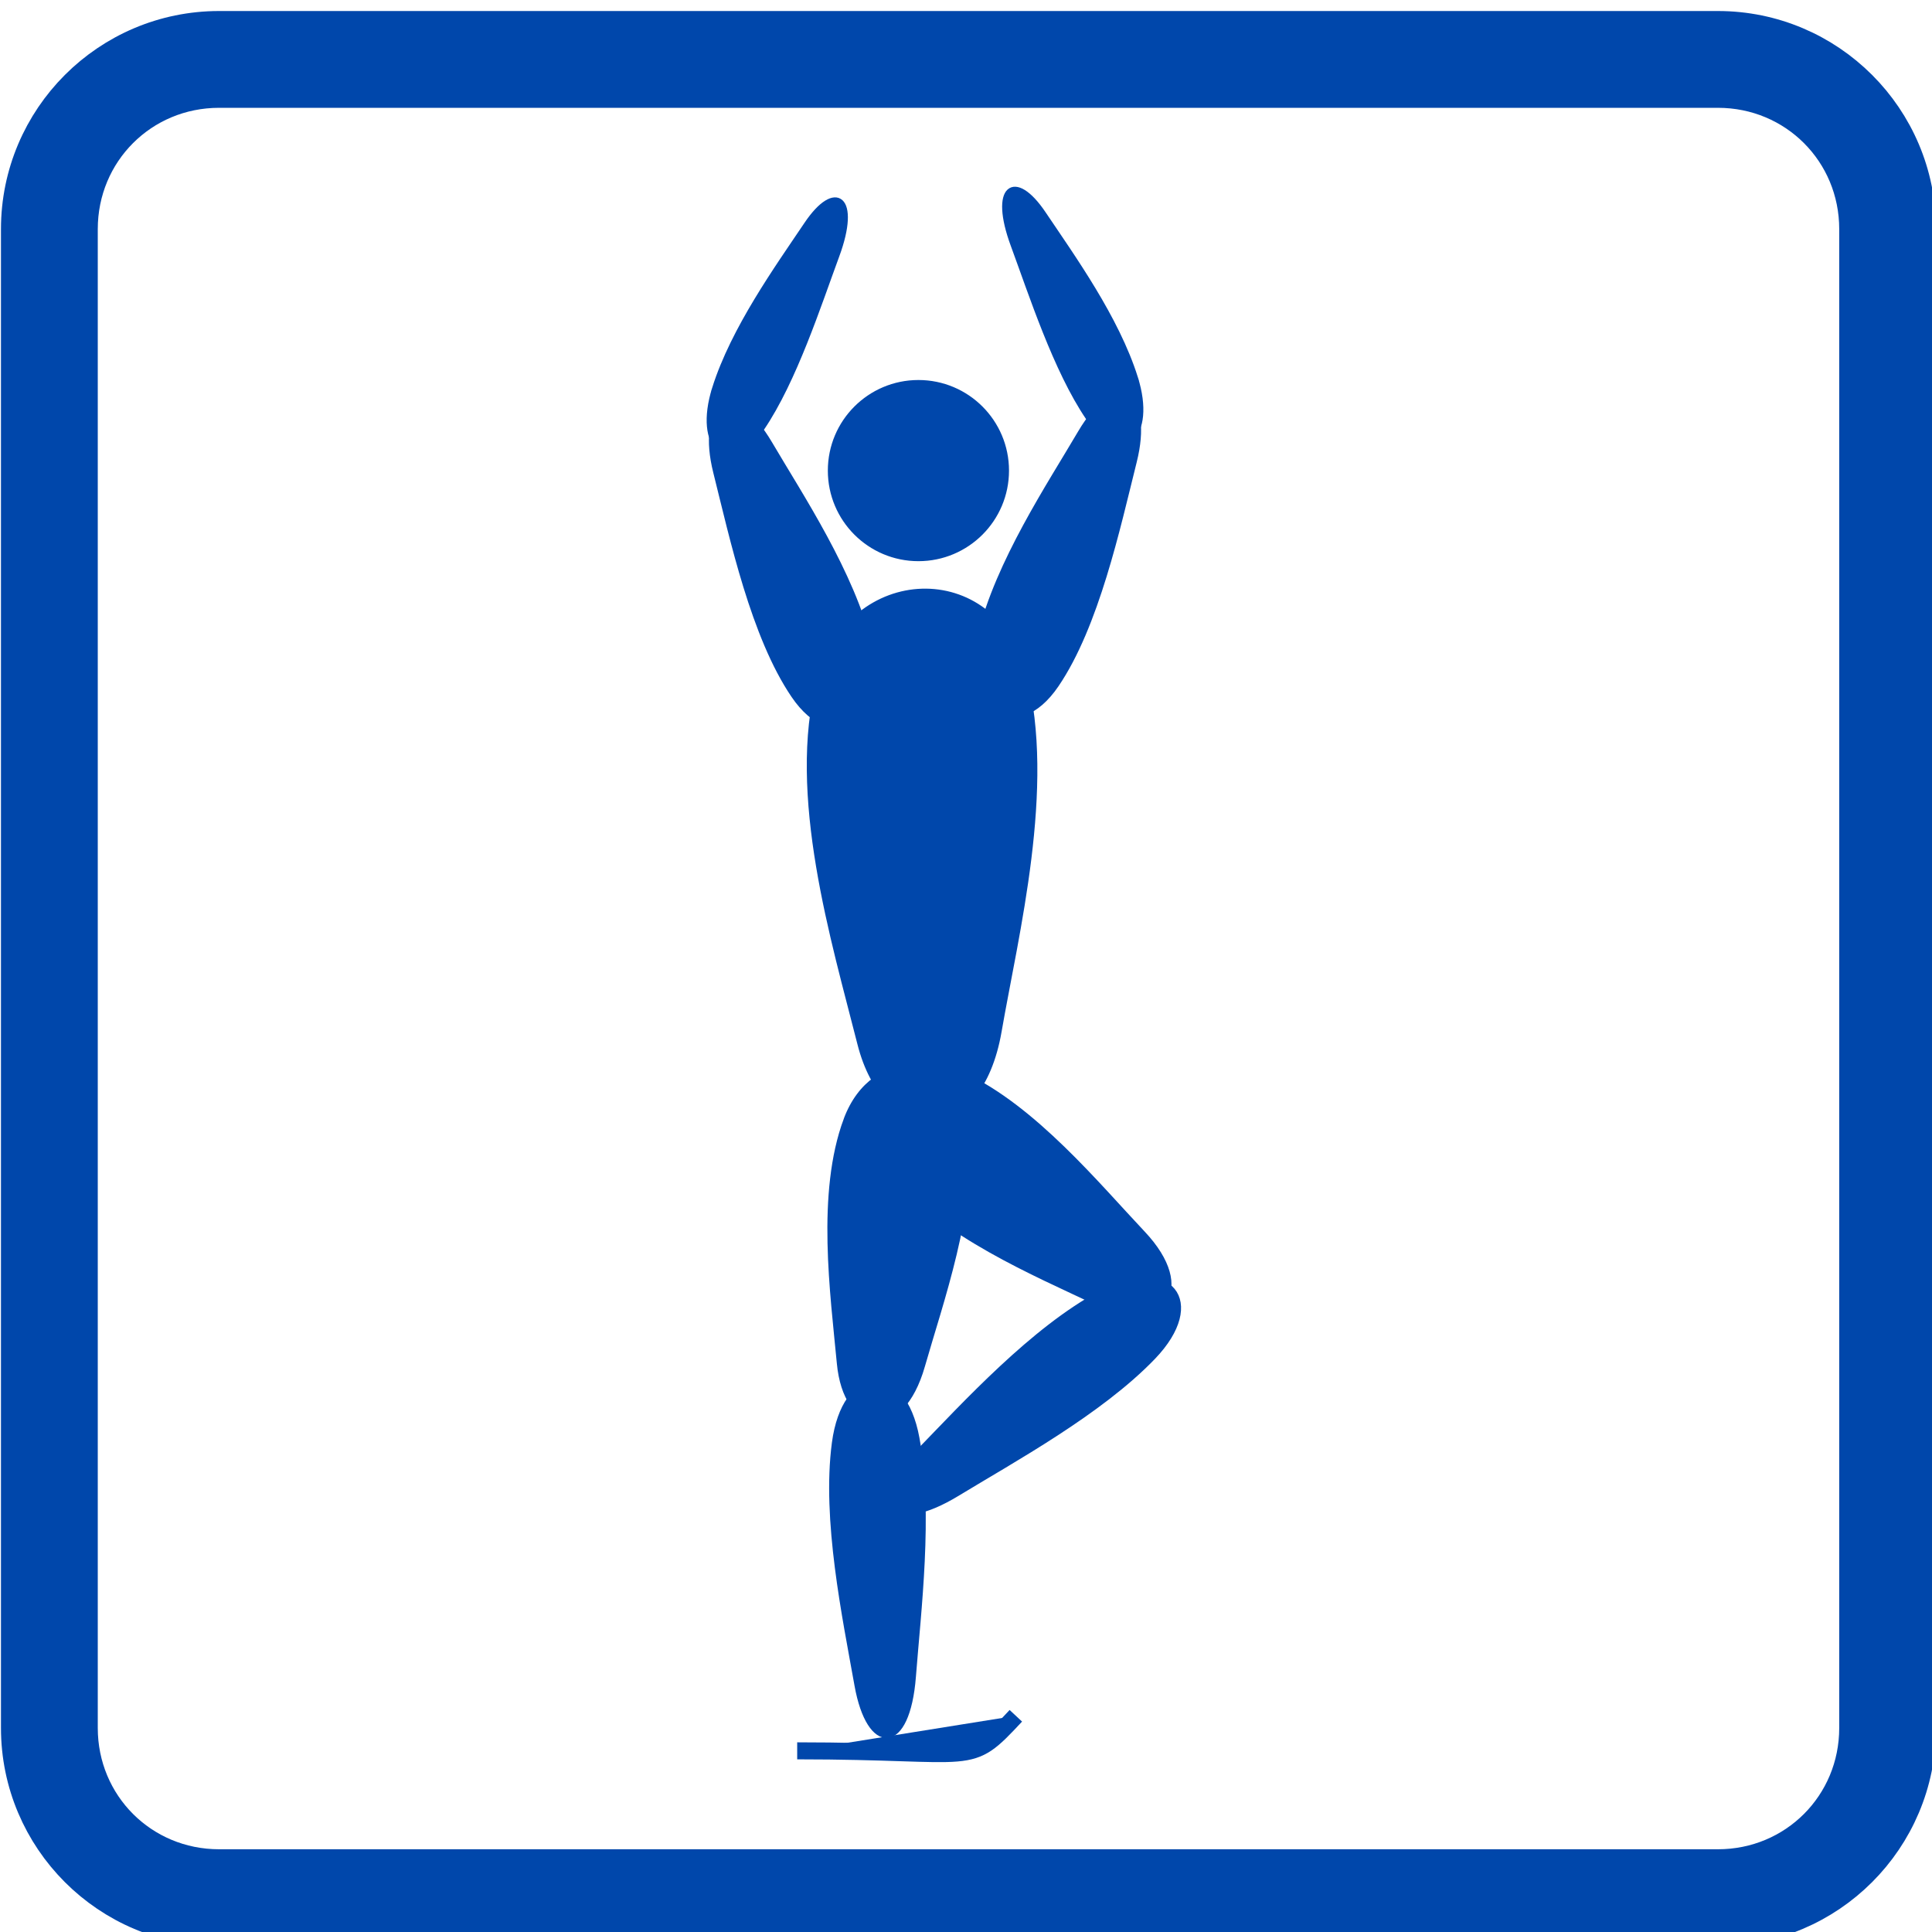 <?xml version="1.0" encoding="UTF-8" standalone="no"?>
<svg xmlns:dc="http://purl.org/dc/elements/1.1/" xmlns:cc="http://creativecommons.org/ns#" xmlns:rdf="http://www.w3.org/1999/02/22-rdf-syntax-ns#" xmlns:svg="http://www.w3.org/2000/svg" xmlns="http://www.w3.org/2000/svg" xmlns:sodipodi="http://sodipodi.sourceforge.net/DTD/sodipodi-0.dtd" xmlns:inkscape="http://www.inkscape.org/namespaces/inkscape" width="150" height="150" viewBox="0 0 81.411 81.411" version="1.1" id="svg5332" inkscape:version="0.92.1 r15371" sodipodi:docname="Clip_Eisk.svg">
  <defs id="defs5326"/>
  <sodipodi:namedview id="base" pagecolor="#ffffff" bordercolor="#666666" borderopacity="1.0" inkscape:pageopacity="0.0" inkscape:pageshadow="2" inkscape:zoom="0.98994949" inkscape:cx="214.70992" inkscape:cy="303.69299" inkscape:document-units="mm" inkscape:current-layer="g2596" showgrid="false" fit-margin-top="0" fit-margin-left="0" fit-margin-right="0" fit-margin-bottom="0" inkscape:window-width="1280" inkscape:window-height="975" inkscape:window-x="0" inkscape:window-y="24" inkscape:window-maximized="1"/>
  <g inkscape:label="Ebene 1" inkscape:groupmode="layer" id="layer1" transform="translate(182.069,-268.39)">
    <g style="fill:#ffffff;fill-opacity:1;stroke:#ffffff;stroke-opacity:1" id="g2596" transform="matrix(0.265,0,0,0.265,-207.887,-26.795)">
      <path inkscape:transform-center-y="-5.9179781" inkscape:transform-center-x="0.63217665" sodipodi:nodetypes="czszz" id="path4831" d="m 239.353,1300.324 c -7.76,-9.638 0.116,-20.522 11.258,-15.335 11.142,5.187 21.251,17.488 28.431,25.089 8.402,8.893 2.983,15.659 -6.956,10.95 -10.018,-4.746 -24.92,-10.999 -32.734,-20.704 z" style="fill:#0047ab;fill-opacity:1;stroke:#0047ab;stroke-width:1.047;stroke-linecap:round;stroke-miterlimit:4;stroke-dasharray:none;stroke-opacity:1" inkscape:connector-curvature="0"/>
      <path sodipodi:nodetypes="czszz" id="path4815" d="m 227.859,1222.002 c 4.811,-18.079 27.586,-18.855 32.258,-0.903 4.672,17.953 -1.254,41.267 -3.943,56.777 -3.145,18.147 -17.848,18.012 -21.905,1.923 -4.09,-16.216 -11.254,-39.593 -6.41,-57.798 z" style="fill:#0047ab;fill-opacity:1;stroke:#0047ab;stroke-width:1.047;stroke-miterlimit:4;stroke-dasharray:none;stroke-opacity:1" inkscape:connector-curvature="0"/>
      <circle transform="matrix(0.151,0,0,0.151,146.303,1173.668)" id="path4817" style="fill:#0047ab;fill-opacity:1;stroke:#0047ab;stroke-width:6.932;stroke-miterlimit:4;stroke-dasharray:none;stroke-opacity:1" cx="643.467" cy="99.788" r="91.924"/>
      <path inkscape:transform-center-y="-2.7977575" inkscape:transform-center-x="-5.0237463" sodipodi:nodetypes="czszz" id="path4819" d="m 232.093,1291.965 c 4.32,-11.595 17.701,-10.386 18.934,1.843 1.234,12.229 -4.176,27.202 -7.041,37.259 -3.353,11.766 -11.937,10.564 -12.967,-0.385 -1.038,-11.036 -3.277,-27.041 1.074,-38.717 z" style="fill:#0047ab;fill-opacity:1;stroke:#0047ab;stroke-width:1.047;stroke-linecap:round;stroke-miterlimit:4;stroke-dasharray:none;stroke-opacity:1" inkscape:connector-curvature="0"/>
      <path sodipodi:nodetypes="czszz" id="path4821" d="m 230.227,1343.374 c 1.6,-12.076 10.692,-12.711 12.881,-0.768 2.189,11.944 0.236,27.516 -0.561,37.87 -0.933,12.114 -6.814,12.099 -8.724,1.395 -1.925,-10.789 -5.208,-26.336 -3.596,-38.497 z" style="fill:#0047ab;fill-opacity:1;stroke:#0047ab;stroke-width:1.047;stroke-miterlimit:4;stroke-dasharray:none;stroke-opacity:1" inkscape:connector-curvature="0"/>
      <path sodipodi:nodetypes="czszz" id="path4833" d="m 272.546,1319.622 c 10.738,-5.753 16.563,1.258 8.145,10.009 -8.418,8.751 -22.2,16.259 -31.071,21.657 -10.379,6.316 -13.801,1.533 -6.226,-6.268 7.635,-7.863 18.339,-19.606 29.152,-25.399 z" style="fill:#0047ab;fill-opacity:1;stroke:#0047ab;stroke-width:1.047;stroke-miterlimit:4;stroke-dasharray:none;stroke-opacity:1" inkscape:connector-curvature="0"/>
      <path sodipodi:nodetypes="cs" id="path4837" d="m 224.19,1392.309 c 29.059,0 26.983,2.787 34.767,-5.574" style="fill:#0047ab;fill-opacity:1;stroke:#0047ab;stroke-width:2.706;stroke-linecap:butt;stroke-linejoin:miter;stroke-miterlimit:4;stroke-dasharray:none;stroke-opacity:1" inkscape:connector-curvature="0"/>
      <path sodipodi:nodetypes="czszz" id="path4841" d="m 223.691,1224.479 c 6.362,9.355 14.872,3.962 12.003,-7.753 -2.869,-11.716 -10.972,-23.851 -15.904,-32.246 -5.771,-9.822 -11.103,-5.968 -8.485,4.497 2.639,10.549 5.98,26.082 12.386,35.502 z" style="fill:#0047ab;fill-opacity:1;stroke:#0047ab;stroke-width:0.934;stroke-miterlimit:4;stroke-dasharray:none;stroke-opacity:1" inkscape:connector-curvature="0"/>
      <path inkscape:transform-center-y="8.4896708" inkscape:transform-center-x="-4.8391846" sodipodi:nodetypes="czszz" id="path4843" d="m 211.121,1175.68 c -2.962,9.396 2.227,13.915 7.393,6.308 5.167,-7.607 9.051,-19.673 11.931,-27.471 3.369,-9.124 -0.124,-11.742 -4.724,-4.901 -4.636,6.895 -11.618,16.603 -14.601,26.064 z" style="fill:#0047ab;fill-opacity:1;stroke:#0047ab;stroke-width:0.926;stroke-miterlimit:4;stroke-dasharray:none;stroke-opacity:1" inkscape:connector-curvature="0"/>
      <path sodipodi:nodetypes="czszz" id="path4845" d="m 265.337,1222.786 c -6.362,9.355 -14.872,3.962 -12.003,-7.753 2.869,-11.715 10.972,-23.851 15.904,-32.246 5.771,-9.822 11.103,-5.968 8.485,4.497 -2.639,10.549 -5.98,26.082 -12.386,35.502 z" style="fill:#0047ab;fill-opacity:1;stroke:#0047ab;stroke-width:0.934;stroke-miterlimit:4;stroke-dasharray:none;stroke-opacity:1" inkscape:connector-curvature="0"/>
      <path inkscape:transform-center-y="8.4896707" inkscape:transform-center-x="4.8391832" sodipodi:nodetypes="czszz" id="path4847" d="m 277.907,1173.988 c 2.962,9.396 -2.227,13.915 -7.393,6.308 -5.167,-7.607 -9.051,-19.673 -11.931,-27.471 -3.369,-9.124 0.124,-11.742 4.724,-4.901 4.636,6.895 11.618,16.603 14.601,26.064 z" style="fill:#0047ab;fill-opacity:1;stroke:#0047ab;stroke-width:0.926;stroke-miterlimit:4;stroke-dasharray:none;stroke-opacity:1" inkscape:connector-curvature="0"/>
      <path inkscape:connector-curvature="0" id="rect3335" d="m 132.264,1119.506 c -17.016,0 -30.836,13.818 -30.836,30.834 v 238.33 c 0,17.016 13.82,30.836 30.836,30.836 h 238.33 c 17.016,0 30.834,-13.82 30.834,-30.836 v -238.33 c 0,-17.016 -13.818,-30.834 -30.834,-30.834 z m 0,7.695 h 238.33 c 12.886,0 23.139,10.253 23.139,23.139 v 238.33 c 0,12.886 -10.253,23.139 -23.139,23.139 H 132.264 c -12.886,0 -23.139,-10.253 -23.139,-23.139 v -238.33 c 0,-12.886 10.253,-23.139 23.139,-23.139 z" style="color:#000000;font-style:normal;font-variant:normal;font-weight:normal;font-stretch:normal;font-size:medium;line-height:normal;font-family:sans-serif;font-variant-ligatures:normal;font-variant-position:normal;font-variant-caps:normal;font-variant-numeric:normal;font-variant-alternates:normal;font-feature-settings:normal;text-indent:0;text-align:start;text-decoration:none;text-decoration-line:none;text-decoration-style:solid;text-decoration-color:#000000;letter-spacing:normal;word-spacing:normal;text-transform:none;writing-mode:lr-tb;direction:ltr;text-orientation:mixed;dominant-baseline:auto;baseline-shift:baseline;text-anchor:start;white-space:normal;shape-padding:0;clip-rule:nonzero;display:inline;overflow:visible;visibility:visible;opacity:1;isolation:auto;mix-blend-mode:normal;color-interpolation:sRGB;color-interpolation-filters:linearRGB;solid-color:#000000;solid-opacity:1;vector-effect:none;fill:#0047ab;fill-opacity:1;fill-rule:nonzero;stroke:#0047ab;stroke-width:7.696;stroke-linecap:round;stroke-linejoin:miter;stroke-miterlimit:4;stroke-dasharray:none;stroke-dashoffset:0;stroke-opacity:1;color-rendering:auto;image-rendering:auto;shape-rendering:auto;text-rendering:auto;enable-background:accumulate"/>
    </g>
  </g>
</svg>
